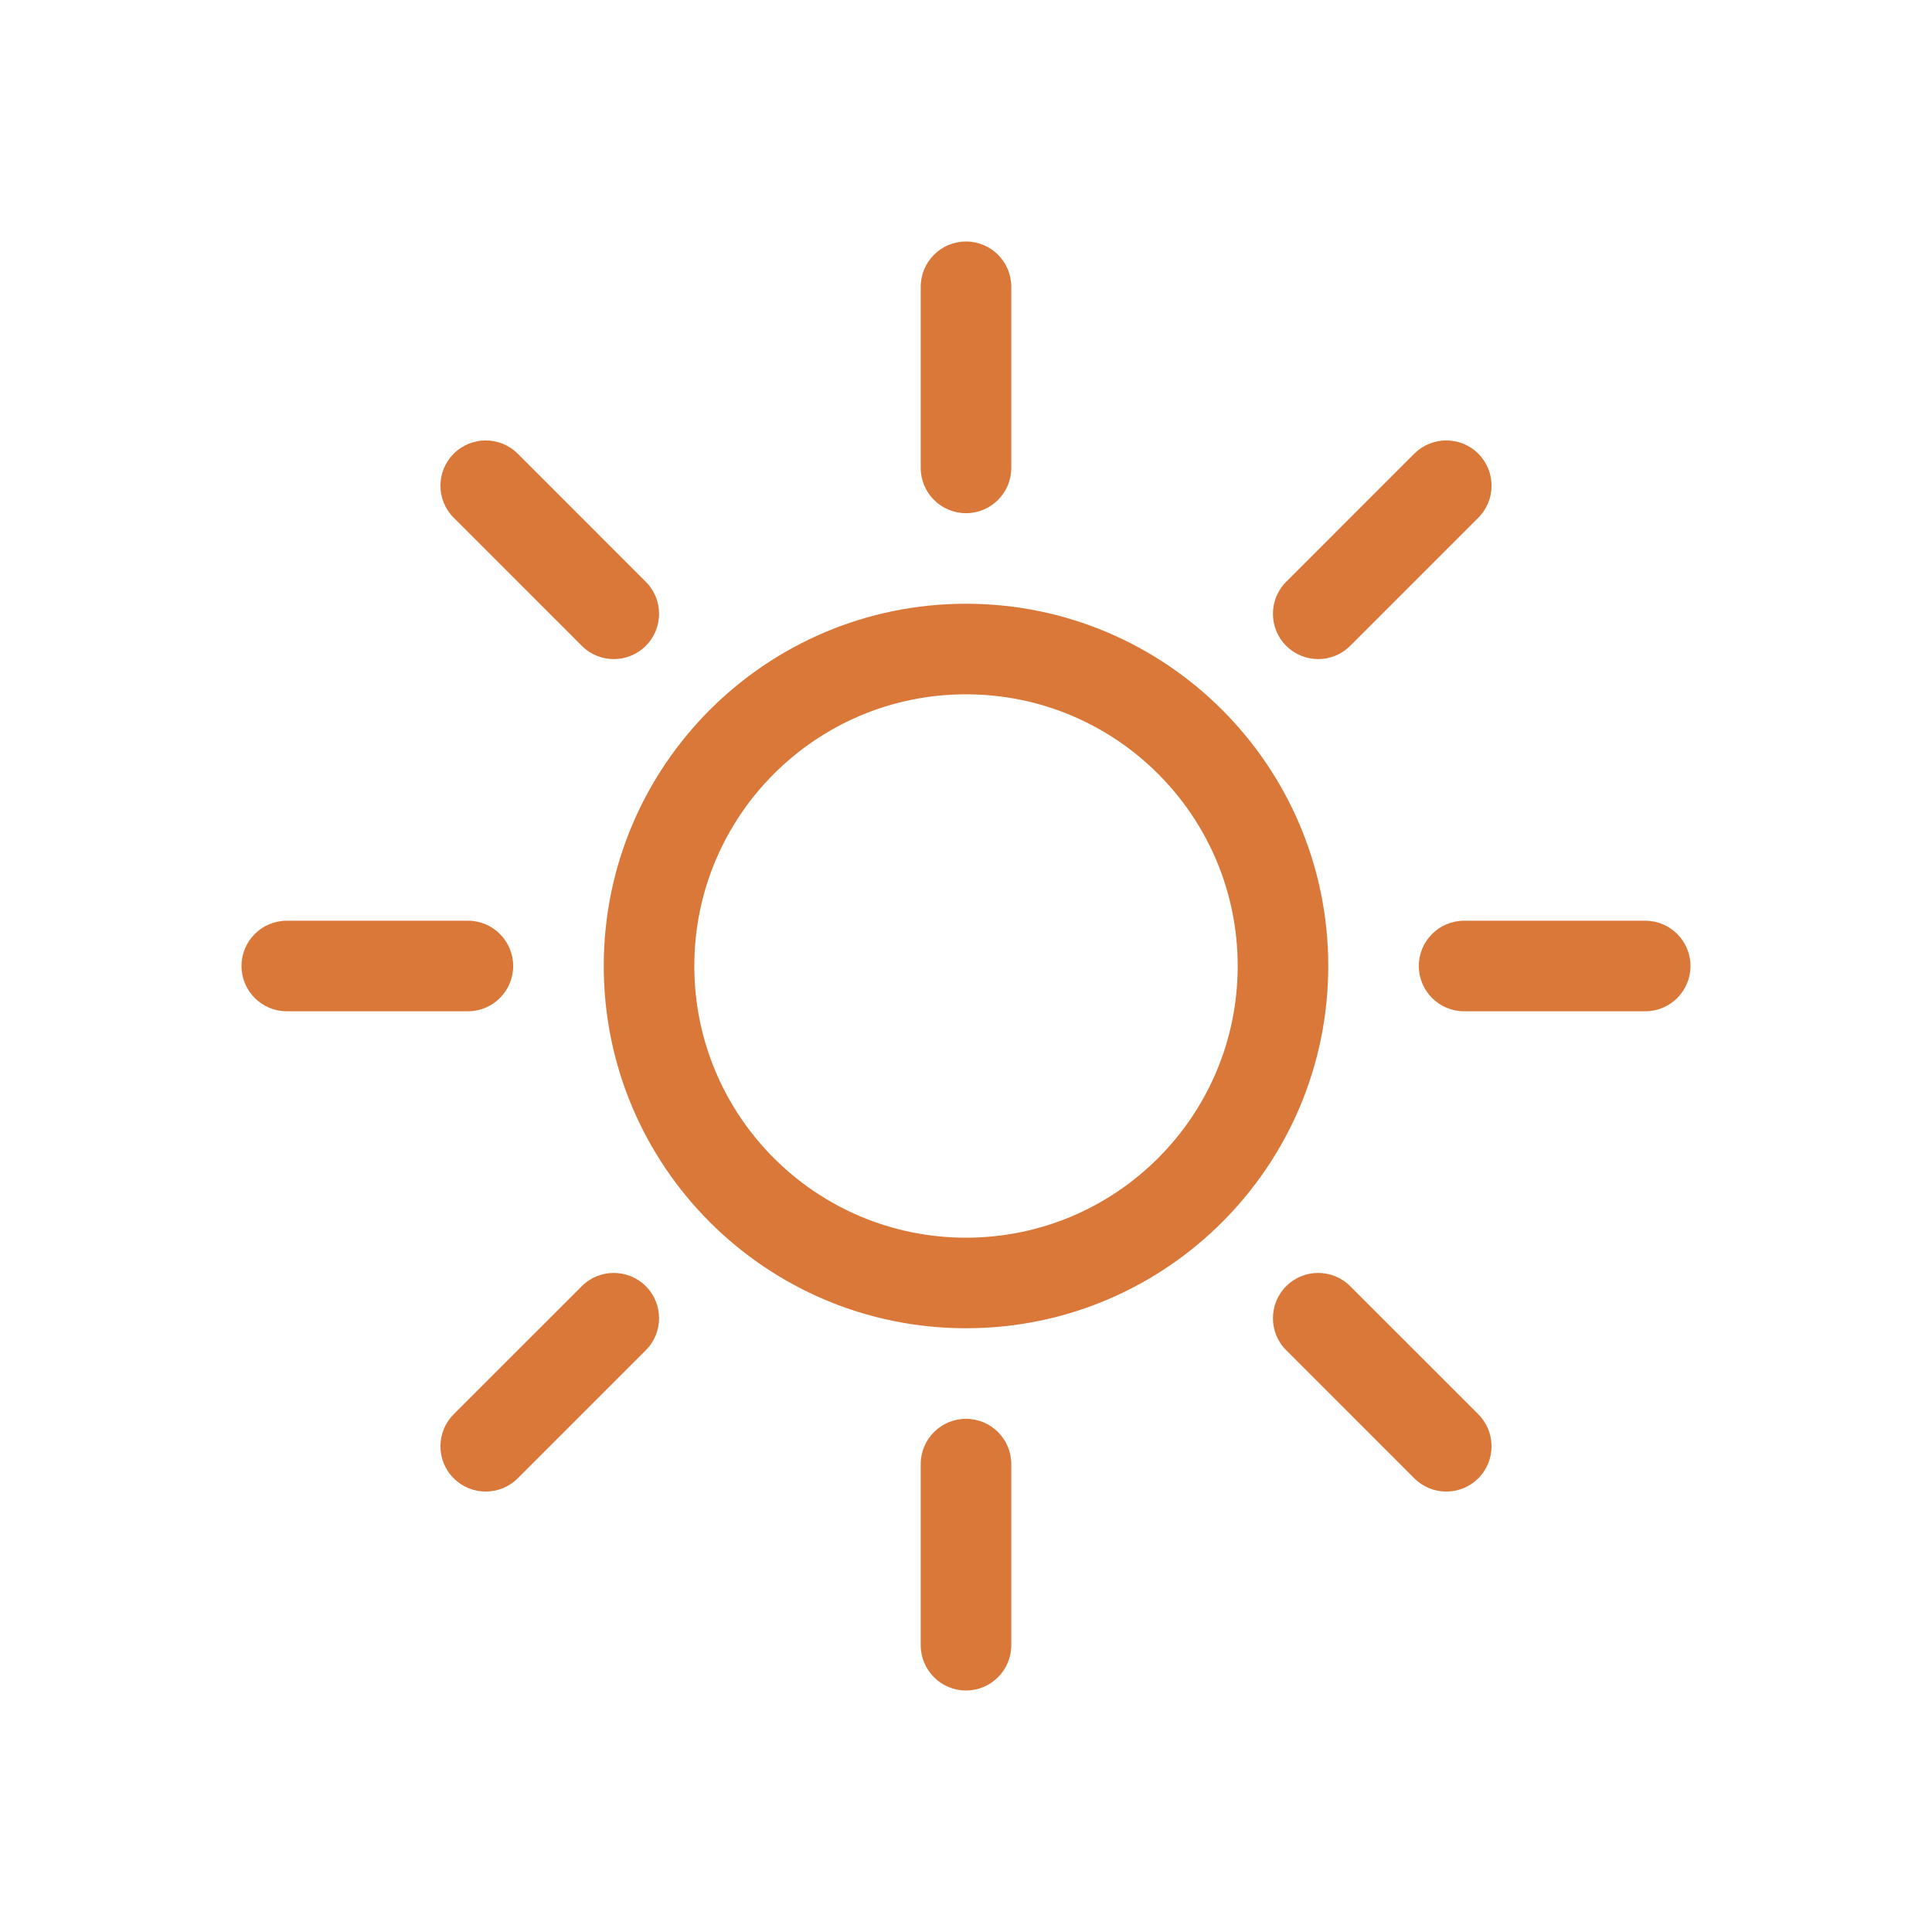 <svg width="48" height="48" viewBox="0 0 48 48" fill="none" xmlns="http://www.w3.org/2000/svg">
<path d="M24 30.75C20.272 30.75 17.25 27.728 17.25 24C17.25 20.272 20.272 17.25 24 17.25C27.728 17.25 30.75 20.272 30.75 24C30.75 27.728 27.728 30.75 24 30.75ZM24 33C28.971 33 33 28.971 33 24C33 19.029 28.971 15 24 15C19.029 15 15 19.029 15 24C15 28.971 19.029 33 24 33Z" fill="#D97838"/>
<path d="M24 6C24.621 6 25.125 6.504 25.125 7.125V11.625C25.125 12.246 24.621 12.75 24 12.75C23.379 12.75 22.875 12.246 22.875 11.625V7.125C22.875 6.504 23.379 6 24 6Z" fill="#D97838"/>
<path d="M24 35.25C24.621 35.25 25.125 35.754 25.125 36.375V40.875C25.125 41.496 24.621 42 24 42C23.379 42 22.875 41.496 22.875 40.875V36.375C22.875 35.754 23.379 35.25 24 35.25Z" fill="#D97838"/>
<path d="M42 24C42 24.621 41.496 25.125 40.875 25.125H36.375C35.754 25.125 35.25 24.621 35.25 24C35.25 23.379 35.754 22.875 36.375 22.875H40.875C41.496 22.875 42 23.379 42 24Z" fill="#D97838"/>
<path d="M12.75 24C12.75 24.621 12.246 25.125 11.625 25.125H7.125C6.504 25.125 6 24.621 6 24C6 23.379 6.504 22.875 7.125 22.875H11.625C12.246 22.875 12.75 23.379 12.75 24Z" fill="#D97838"/>
<path d="M36.728 11.272C37.167 11.711 37.167 12.424 36.728 12.863L33.546 16.045C33.107 16.485 32.394 16.485 31.955 16.045C31.516 15.606 31.516 14.893 31.955 14.454L35.137 11.272C35.576 10.833 36.289 10.833 36.728 11.272Z" fill="#D97838"/>
<path d="M16.045 31.955C16.484 32.394 16.484 33.107 16.045 33.546L12.863 36.728C12.424 37.167 11.711 37.167 11.272 36.728C10.833 36.289 10.833 35.576 11.272 35.137L14.454 31.955C14.893 31.516 15.606 31.516 16.045 31.955Z" fill="#D97838"/>
<path d="M36.728 36.728C36.289 37.167 35.576 37.167 35.137 36.728L31.955 33.546C31.516 33.107 31.516 32.394 31.955 31.955C32.394 31.516 33.107 31.516 33.546 31.955L36.728 35.137C37.167 35.576 37.167 36.289 36.728 36.728Z" fill="#D97838"/>
<path d="M16.045 16.045C15.606 16.485 14.893 16.485 14.454 16.045L11.272 12.863C10.833 12.424 10.833 11.711 11.272 11.272C11.711 10.833 12.424 10.833 12.863 11.272L16.045 14.454C16.484 14.893 16.484 15.606 16.045 16.045Z" fill="#D97838"/>
</svg>

